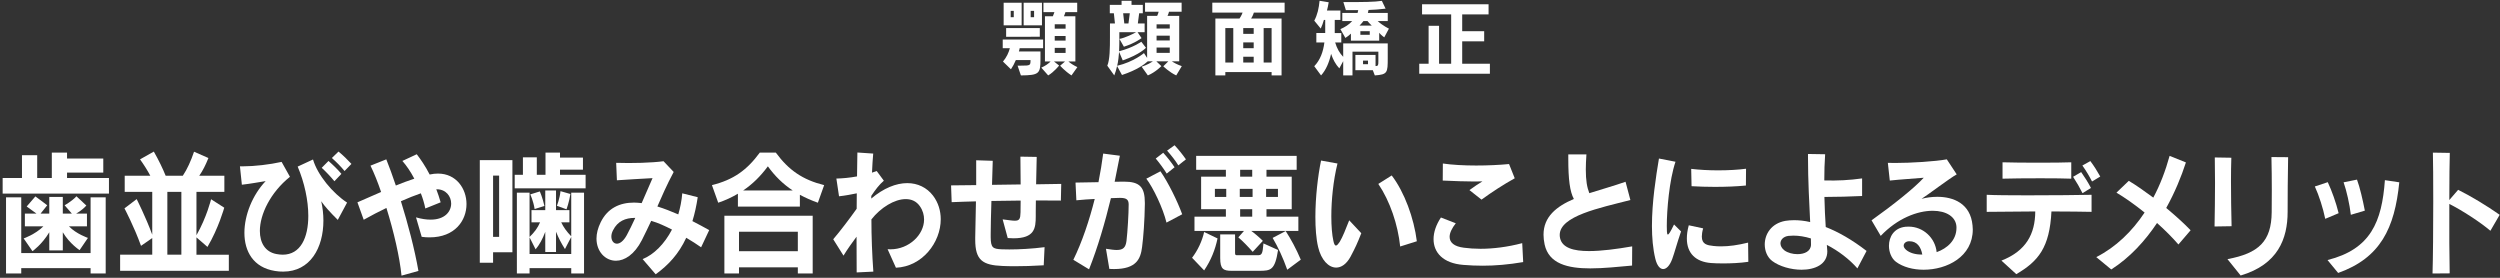 <?xml version="1.0" encoding="utf-8"?>
<!-- Generator: Adobe Illustrator 16.0.3, SVG Export Plug-In . SVG Version: 6.00 Build 0)  -->
<!DOCTYPE svg PUBLIC "-//W3C//DTD SVG 1.1//EN" "http://www.w3.org/Graphics/SVG/1.1/DTD/svg11.dtd">
<svg version="1.1" id="レイヤー_1" xmlns="http://www.w3.org/2000/svg" xmlns:xlink="http://www.w3.org/1999/xlink" x="0px"
	 y="0px" width="540px" height="60px" viewBox="0 0 540 60" enable-background="new 0 0 540 60" xml:space="preserve">
<rect x="0" y="0" width="540" height="60" fill="#333333" stroke="none"/>
<g>
	<path fill="#FFFFFF" d="M0.572,41.815V38.45h4.175v-4.931h3.288v4.931h3.157v-5.482h3.288v1.276h7.828v3.045h-7.828v1.161h9.054
		v3.365H0.572z M19.567,59.074v-1.16H4.59v1.16H1.302V42.627H4.59v12.038h14.977V42.627h3.262v16.447H19.567z M17.193,54.027
		c0,0-2.14-1.363-3.627-3.858v3.916h-2.922v-3.916c-1.54,2.61-3.627,4.09-3.627,4.09l-1.905-2.756c0,0,2.505-0.87,4.253-2.61H5.373
		v-2.756h2.505c0,0-1.122-0.812-2.113-1.537l1.878-2.176c1.122,0.813,2.557,1.915,2.557,1.915l-1.435,1.798h1.879V42.54h2.922v3.597
		h1.957l-1.566-1.798c0,0,1.618-0.899,2.557-1.943l2.14,2.001c-1.018,1.131-2.218,1.74-2.218,1.74h2.348v2.756h-3.888
		c1.592,1.653,4.097,2.495,4.097,2.495L17.193,54.027z"/>
	<path fill="#FFFFFF" d="M25.946,58.494v-3.48h6.94v-3.597l-2.426,1.683c-1.514-4.206-3.575-8.093-3.575-8.093l2.635-2.001
		c0,0,1.931,3.8,3.366,7.687v-9.253h-5.949v-3.48h5.531c-0.548-1.044-1.383-2.379-2.218-3.539l2.975-1.682
		c1.043,1.827,1.957,3.713,2.557,5.221h3.705c0.965-1.451,1.748-3.191,2.427-5.192l3.105,1.363c-0.6,1.508-1.227,2.756-1.983,3.829
		h5.427v3.48h-6.027v9.37c2.244-3.945,3.157-7.774,3.157-7.774l2.844,1.827c0,0-1.252,4.496-3.627,8.47l-2.375-2.06v3.742h6.993
		v3.48H25.946z M39.175,41.438h-3.027v13.576h3.027V41.438z"/>
	<path fill="#FFFFFF" d="M72.961,47.5c-1.696-1.682-2.896-3.017-3.575-4.032c0.313,1.392,0.47,2.813,0.47,4.177
		c0,5.889-2.844,11.023-8.689,11.023c-0.574,0-1.174-0.029-1.8-0.145c-4.645-0.754-6.575-4.206-6.575-8.238
		c0-3.829,1.748-8.18,4.592-11.167c-1.827,0.29-3.131,0.551-5.14,0.783l-0.417-3.974c0.208,0,0.443,0,0.705,0
		c2.4,0,5.714-0.377,8.297-0.957l1.8,3.22c-4.227,3.394-6.497,8.122-6.497,11.69c0,2.552,1.148,4.525,3.548,4.989
		c0.496,0.087,0.966,0.145,1.383,0.145c3.861,0,5.531-3.684,5.531-8.383c0-3.336-0.835-7.223-2.296-10.646l3.313-1.537
		c0.966,3.335,4.253,7.281,7.358,9.311L72.961,47.5z M72.231,39.146c-0.809-0.986-1.8-2.03-2.74-2.9l1.461-1.479
		c0.966,0.841,1.957,1.798,2.792,2.785L72.231,39.146z M74.423,36.941c-0.783-0.957-1.722-1.914-2.74-2.813l1.435-1.392
		c0.991,0.812,1.931,1.74,2.792,2.668L74.423,36.941z"/>
	<path fill="#FFFFFF" d="M92.781,51.271c-0.548,0-1.096-0.029-1.696-0.116l-1.227-4.206c1.2,0.348,2.244,0.493,3.157,0.493
		c3.105,0,4.436-1.77,4.436-3.481c0-1.566-1.148-3.075-3.079-3.075c-0.026,0-0.078,0-0.13,0c0.339,0.87,0.652,1.827,0.939,2.813
		l-3.314,1.334c-0.208-1.073-0.548-2.205-0.965-3.278c-1.279,0.435-2.714,1.015-4.305,1.711c1.513,4.844,2.948,10.297,3.783,15.055
		l-3.653,1.015c-0.392-3.974-1.67-9.514-3.262-14.62c-1.592,0.754-3.235,1.625-4.905,2.553L77.204,43.7
		c1.8-0.783,3.497-1.537,5.114-2.233c-0.73-2.146-1.513-4.09-2.296-5.686l3.418-1.363c0.626,1.596,1.356,3.51,2.061,5.656
		c1.357-0.551,2.662-1.044,3.992-1.479c-0.809-1.538-1.722-2.872-2.583-3.829l3.105-1.45c0.835,1.073,1.853,2.552,2.792,4.38
		c0.652-0.145,1.252-0.203,1.8-0.203c3.94,0,6.158,3.249,6.158,6.584C100.766,47.616,98.287,51.271,92.781,51.271z"/>
	<path fill="#FFFFFF" d="M106.505,54.491v2.263h-2.87V34.592h7.045v19.898H106.505z M107.81,37.928h-1.305v13.228h1.305V37.928z
		 M111.176,40.684v-2.93h1.774v-3.771h3v3.771h1.878v-4.786h3.131v1.073h4.958v2.61h-4.958v1.103h5.532v2.93H111.176z
		 M123.388,59.074v-1.16h-9.002v1.16h-2.74V41.612h2.74v9.572c1.043-1.015,1.748-1.943,2.27-3.162h-1.853v-2.64h2.975v-4.235h2.322
		v4.235h2.896v2.64h-1.774c0.496,1.044,1.148,1.972,2.166,3.017v-9.427h2.766v17.462H123.388z M123.388,51.184
		c0-0.029-1.357,2.611-1.357,2.611c-0.783-1.219-1.383-2.379-1.931-3.742v4.38h-2.322v-4.351c-0.601,1.566-1.227,2.755-2.088,3.771
		l-1.304-2.582v3.597h9.002V51.184z M115.481,45.15c-0.287-1.798-0.939-3.162-0.939-3.162l2.062-0.638c0,0,0.574,1.276,0.991,3.133
		L115.481,45.15z M122.37,45.208l-2.087-0.754c0,0,0.626-1.538,0.783-3.162l2.139,0.609C122.944,43.642,122.37,45.208,122.37,45.208
		z"/>
	<path fill="#FFFFFF" d="M151.439,53.417c-0.913-0.638-2.009-1.363-3.209-2.06c-1.644,3.539-3.888,5.917-6.602,7.89l-2.818-3.278
		c2.427-0.986,4.723-3.278,6.34-6.381c-1.487-0.754-2.974-1.451-4.488-1.886c-0.678,1.393-1.252,2.698-2.009,4.148
		c-1.618,3.162-3.758,4.467-5.61,4.467c-2.296,0-4.201-1.973-4.201-4.786c0-1.073,0.287-2.263,0.913-3.539
		c1.487-3.017,4.097-4.235,7.202-4.235c0.522,0,1.07,0.058,1.644,0.116c0.73-1.654,1.487-3.423,2.348-5.396
		c-2.557,0.145-5.297,0.29-7.697,0.464l-0.157-3.771c3.418,0.116,7.724,0,10.229-0.348l2.192,2.32
		c-1.514,2.843-2.583,5.309-3.522,7.455c1.513,0.464,2.948,1.044,4.514,1.711c0.417-1.421,0.73-2.93,0.861-4.554l3.34,0.841
		c-0.287,1.885-0.652,3.568-1.148,5.163c1.252,0.638,2.479,1.305,3.627,1.943L151.439,53.417z M137.088,47.065
		c-1.983,0-3.679,0.696-4.67,2.669c-0.261,0.493-0.365,0.957-0.365,1.363c0,0.899,0.496,1.537,1.2,1.537
		c0.626,0,1.409-0.522,2.14-1.856c0.574-1.073,1.174-2.292,1.826-3.713C137.167,47.065,137.14,47.065,137.088,47.065z"/>
	<path fill="#FFFFFF" d="M176.662,43.787c-1.409-0.493-2.688-1.073-3.888-1.711v2.553h-13.386v-2.785
		c-1.278,0.754-2.688,1.421-4.253,1.943l-1.357-3.8c4.671-1.16,7.567-3.249,10.333-7.02h3.47c2.766,3.771,5.766,5.859,10.437,7.02
		L176.662,43.787z M172.331,59.074V57.74h-12.707v1.334h-3.157V46.601h19.074v12.473H172.331z M172.331,50.053h-12.707v4.206h12.707
		V50.053z M165.86,35.926c-1.565,2.118-3.288,3.829-5.349,5.221h10.724C169.173,39.784,167.399,38.073,165.86,35.926z"/>
	<path fill="#FFFFFF" d="M193.52,57.827l-1.8-4.003c0.209,0.029,0.417,0.029,0.6,0.029c4.044,0,7.28-3.162,7.28-6.439
		c0-0.957-0.261-1.943-0.887-2.843c-0.756-1.102-1.826-1.566-3.079-1.566c-2.427,0-5.401,1.828-7.41,4.38
		c0,3.713,0.156,7.658,0.417,11.284l-3.601,0.174c-0.026-2.001-0.026-4.67-0.026-7.716c-0.965,1.305-1.957,2.669-2.818,4.09
		l-2.218-3.539c1.566-1.828,3.575-4.496,5.062-6.584c0-1.073,0.026-2.176,0.026-3.336c-1.148,0.232-2.453,0.493-3.836,0.638
		l-0.574-3.829c1.331-0.029,2.896-0.174,4.462-0.464c0.026-1.77,0.052-3.51,0.078-5.164l3.418,0.232
		c-0.104,1.247-0.208,2.64-0.261,4.119c0.339-0.116,0.678-0.232,1.018-0.348l1.54,2.089c-0.992,0.841-1.827,1.943-2.714,3.278
		c0,0.174,0,0.348,0,0.58c2.662-2.263,5.375-3.336,7.776-3.336c2.244,0,4.227,0.957,5.558,2.698c1.148,1.508,1.67,3.307,1.67,5.105
		C203.201,52.374,199.208,57.595,193.52,57.827z"/>
	<path fill="#FFFFFF" d="M229.149,43.323c-1.748-0.029-3.575-0.029-5.401-0.029c-0.026,0.871-0.026,1.711-0.026,2.524
		c0,0.29,0,0.58,0,0.899c0,2.582-0.235,4.757-4.827,4.757c-0.392,0-0.783-0.029-1.227-0.058l-1.096-4.032
		c1.227,0.145,2.062,0.29,2.635,0.29c0.992,0,1.2-0.406,1.227-1.828c0.026-0.58,0.026-1.479,0.026-2.523
		c-2.061,0.029-4.201,0.058-6.314,0.087c-0.078,2.756-0.156,5.25-0.156,7.165c0,0.232,0,0.464,0,0.667
		c0.026,2.292,0.47,2.523,2.4,2.61c0.47,0.029,1.018,0.029,1.618,0.029c2.114,0,4.905-0.145,7.619-0.493l-0.183,3.916
		c-2.296,0.145-4.488,0.203-6.341,0.203c-0.965,0-1.826-0.029-2.557-0.058c-4.279-0.174-5.897-1.218-5.897-5.657
		c0-0.174,0-0.348,0-0.522c0.052-2.175,0.104-4.873,0.156-7.774c-1.748,0.029-3.47,0.116-5.245,0.174l-0.13-3.626
		c1.774-0.029,3.575-0.058,5.427-0.058c0-1.77,0-3.568,0-5.366l3.575,0.116c-0.052,1.682-0.104,3.452-0.156,5.192
		c2.061-0.029,4.123-0.058,6.184-0.087c0-2.06-0.026-4.264-0.052-6.004l3.522,0.058c-0.026,1.915-0.078,3.945-0.13,5.917
		c1.8-0.029,3.601-0.058,5.427-0.087L229.149,43.323z"/>
	<path fill="#FFFFFF" d="M246.69,53.359c-0.313,2.524-1.2,4.757-6.054,4.757c-0.339,0-0.652,0-1.018-0.029l-0.73-4.351
		c0.965,0.145,1.722,0.261,2.322,0.261c1.383,0,1.931-0.522,2.114-1.972c0.234-1.943,0.469-5.917,0.469-7.832
		c0-1.015-0.391-1.45-1.826-1.45c-0.026,0-0.079,0-0.13,0c-0.574,0-1.201,0.029-1.879,0.058c-1.278,5.279-2.844,10.646-4.723,15.374
		l-3.392-2.06c1.905-3.887,3.444-8.499,4.618-13.14c-1.226,0.058-2.557,0.145-3.966,0.29l-0.183-3.829
		c1.8-0.029,3.47-0.058,4.958-0.087c0.417-2.117,0.757-4.177,1.018-6.178l3.601,0.464c-0.339,1.798-0.73,3.684-1.122,5.627
		c0.678,0,1.304-0.029,1.878-0.029c0.052,0,0.078,0,0.13,0c3.418,0,4.514,1.16,4.514,4.612c0,0.058,0,0.145,0,0.232
		C247.238,47.645,246.978,51.184,246.69,53.359z M251.961,48.08c-0.756-3.132-2.87-7.542-4.357-9.485L250.656,37
		c1.67,2.408,3.653,6.411,4.697,9.282L251.961,48.08z M252.013,37.493c-0.678-1.073-1.54-2.262-2.375-3.249l1.618-1.248
		c0.861,0.958,1.722,2.031,2.453,3.133L252.013,37.493z M254.518,35.723c-0.652-1.073-1.513-2.146-2.427-3.19l1.618-1.161
		c0.887,0.958,1.722,2.002,2.453,3.046L254.518,35.723z"/>
	<path fill="#FFFFFF" d="M260.094,58.407l-2.609-2.727c1.226-1.595,2.166-3.597,2.609-5.569l2.896,1.392
		C262.468,53.94,261.607,56.173,260.094,58.407z M270.27,49.879c0.548,0.377,1.8,1.421,2.505,2.146l-2.192,2.378
		c-1.018-1.16-2.14-2.32-3.105-3.133l1.227-1.392h-10.698v-3.075h6.784V45.18h-5.349v-7.02h5.349v-1.479h-6.418v-3.017h21.708v3.017
		h-6.521v1.479h5.453v7.02h-5.453v1.625h6.887v3.075H270.27z M264.869,40.8h-2.453v1.74h2.453V40.8z M271.967,58.494h-5.924
		c-1.8,0-2.479-0.377-2.479-2.755v-5.105h3.209v4.003c0,0.435,0.104,0.493,0.496,0.493h4.332c0.912,0,1.121-0.145,1.305-2.553
		l3.156,1.421C275.385,58.378,274.498,58.494,271.967,58.494z M270.557,40.8h-2.766v1.74h2.766V40.8z M270.479,36.681h-2.609v1.479
		h2.609V36.681z M270.479,45.18h-2.609v1.625h2.609V45.18z M276.037,40.8h-2.557v1.74h2.557V40.8z M278.045,58.262
		c-0.912-2.582-2.008-4.931-3.156-6.875l2.818-1.479c1.096,1.683,2.27,3.829,3.262,6.179L278.045,58.262z"/>
	<path fill="#FFFFFF" d="M291.715,55.448c-0.887,1.624-2.01,2.35-3.105,2.35c-1.643,0-3.234-1.654-3.887-4.409
		c-0.443-1.856-0.6-4.148-0.6-6.556c0-4.264,0.547-8.876,1.225-12.154l3.549,0.638c-0.912,3.684-1.33,7.89-1.33,11.399
		c0,2.146,0.156,4.032,0.443,5.309c0.156,0.754,0.34,1.015,0.549,1.015c0.26,0,0.521-0.377,0.809-0.783
		c0.652-1.073,1.305-2.756,2.061-4.67l2.609,2.785C293.203,52.519,292.76,53.476,291.715,55.448z M302.439,53.244
		c-0.496-4.728-2.191-9.775-4.723-13.517l2.896-1.828c2.766,3.626,4.801,9.224,5.426,14.213L302.439,53.244z"/>
	<path fill="#FFFFFF" d="M320.268,57.392c-1.41,0-2.793-0.058-4.176-0.174c-4.436-0.348-6.445-2.697-6.445-5.569
		c0-1.479,0.549-3.104,1.592-4.67l3.209,1.248c-0.859,1.102-1.33,2.088-1.33,2.93c0,1.218,0.965,2.088,3.08,2.349
		c1.096,0.145,2.295,0.232,3.574,0.232c2.74,0,5.844-0.377,9.027-1.218l0.209,4.09C325.771,57.16,322.955,57.392,320.268,57.392z
		 M320.006,43.12l-2.609-2.06c1.461-1.015,1.645-1.189,2.818-1.885c-0.521,0.029-1.123,0.029-1.748,0.029
		c-1.854,0-4.201-0.087-6.836-0.203l0.025-3.684c1.932,0.29,4.541,0.435,7.201,0.435c2.479,0,5.037-0.116,7.098-0.319l1.227,3.075
		C324.729,39.872,322.275,41.467,320.006,43.12z"/>
	<path fill="#FFFFFF" d="M352.527,57.362c-2.922,0.261-6.105,0.609-9.027,0.609c-4.854,0-8.951-0.986-9.863-5.163
		c-0.156-0.754-0.236-1.451-0.236-2.118c0-3.858,2.768-6.091,6.551-7.716c-0.861-1.595-1.201-4.206-1.201-8.673
		c0-0.291,0-0.638,0-0.958h3.914c-0.078,1.248-0.131,2.321-0.131,3.249c0,2.407,0.262,3.858,0.758,5.134
		c2.531-0.813,5.27-1.566,7.826-2.466l1.045,3.945c-6.68,1.711-15.264,3.452-15.264,7.542c0,0.232,0.025,0.464,0.078,0.696
		c0.469,2.088,2.896,2.785,6.236,2.785c2.713,0,6-0.435,9.34-1.016L352.527,57.362z"/>
	<path fill="#FFFFFF" d="M361.201,55.941c-0.521,1.421-1.252,2.175-1.957,2.175c-0.678,0-1.33-0.725-1.695-2.233
		c-0.521-2.146-0.73-4.583-0.73-7.078c0-5.164,0.861-10.646,1.514-14.562l3.574,0.696c-1.357,4.003-1.879,10.53-1.879,13.866
		c0,0.464,0,0.87,0.025,1.189c0.027,0.348,0.053,0.667,0.209,0.667c0.184,0,0.549-0.551,1.33-2.176l1.514,1.508
		C362.193,52.634,361.75,54.433,361.201,55.941z M372.213,56.898c-1.018,0-1.932-0.029-2.662-0.087
		c-3.209-0.261-5.191-2.031-5.191-5.309c0-0.841,0.129-1.798,0.416-2.842l3.105,0.667c-0.209,0.725-0.287,1.305-0.287,1.77
		c0,1.682,1.174,1.885,2.506,2.03c0.521,0.058,1.068,0.087,1.643,0.087c1.723,0,3.627-0.261,5.846-0.812l0.051,4.148
		C375.865,56.812,373.908,56.898,372.213,56.898z M377.117,40.074c-2.035,0.203-4.408,0.29-6.73,0.29
		c-1.748,0-3.445-0.058-5.01-0.145l-0.078-3.742c1.721,0.203,3.756,0.319,5.791,0.319c2.166,0,4.307-0.116,6.055-0.348
		L377.117,40.074z"/>
	<path fill="#FFFFFF" d="M401.197,57.972c-1.721-1.973-4.07-3.771-6.6-5.076c0.025,0.406,0.051,0.754,0.078,1.044
		c0,0.116,0.025,0.232,0.025,0.348c0,2.814-2.662,3.974-5.559,3.974c-2.295,0-4.801-0.725-6.34-1.885
		c-1.043-0.783-1.617-2.146-1.617-3.568c0-2.205,1.383-4.554,4.461-5.105c0.574-0.087,1.201-0.145,1.879-0.145
		c1.045,0,2.219,0.116,3.471,0.406c-0.184-3.829-0.471-8.934-0.471-14.068c0-0.203,0-0.435,0-0.638l3.705,0.058
		c-0.129,1.798-0.182,3.742-0.182,5.656c2.766,0.087,5.506-0.058,8.166-0.435v3.8c-2.688,0.116-5.322,0.203-8.141,0.203
		c0.053,2.32,0.156,4.583,0.287,6.498c2.688,1.044,5.662,2.727,8.82,5.163L401.197,57.972z M391.152,51.503
		c-1.305-0.406-2.582-0.609-3.783-0.609c-0.365,0-0.73,0.029-1.07,0.058c-1.096,0.145-1.721,0.841-1.721,1.624
		c0,0.493,0.26,1.044,0.859,1.509c0.705,0.522,1.775,0.812,2.818,0.812c1.514,0,2.896-0.609,2.922-2.06
		C391.178,52.46,391.178,51.996,391.152,51.503z"/>
	<path fill="#FFFFFF" d="M415.502,58.262c-2.271,0-4.463-0.58-5.977-1.711c-0.965-0.725-1.512-2.088-1.512-3.452
		c0-1.915,1.068-3.858,3.574-4.119c0.234-0.029,0.443-0.029,0.678-0.029c3.158,0,5.74,2.437,6.053,5.511
		c2.297-0.813,4.279-2.582,4.279-5.25c0-0.058,0-0.145,0-0.203c-0.104-2.205-2.217-3.481-5.139-3.481
		c-3.289,0-7.619,1.625-11.221,5.424l-1.982-3.365c4.695-3.336,9.367-7.078,11.271-9.195c-2.662,0.232-4.906,0.348-7.332,0.609
		l-0.418-3.829c0.443,0.029,0.967,0.029,1.514,0.029c3.496,0,8.689-0.319,11.221-0.783l2.139,3.249
		c-1.408,0.754-6.496,4.612-7.592,5.279c0.99-0.261,2.191-0.436,3.391-0.436c3.471,0,7.176,1.421,7.619,6.179
		c0.027,0.29,0.053,0.58,0.053,0.87C426.121,55.448,420.563,58.262,415.502,58.262z M412.449,52.112c-0.053,0-0.105,0-0.158,0
		c-0.6,0.029-1.096,0.435-1.096,0.957c0,0.261,0.158,0.58,0.523,0.899c0.781,0.667,1.982,1.015,3.34,1.015c0.051,0,0.104,0,0.156,0
		C414.928,53.331,414.066,52.112,412.449,52.112z"/>
	<path fill="#FFFFFF" d="M443.113,45.673c-0.391,7.774-2.791,10.732-7.592,13.546l-3.211-2.93c5.35-2.088,7.281-5.772,7.307-10.616
		c-4.357,0.029-8.637,0.058-10.488,0.087v-3.684c1.67,0.087,5.061,0.116,8.793,0.116c5.348,0,11.402-0.058,13.855-0.116v3.684
		C450.158,45.702,446.846,45.702,443.113,45.673z M440.766,38.508c-3.105,0-6.393,0.029-8.219,0.087v-3.539
		c3.521,0.116,12.236,0.116,14.846,0v3.539C446.166,38.537,443.557,38.508,440.766,38.508z M449.82,41.728
		c-0.574-1.161-1.305-2.437-2.035-3.539l1.748-1.015c0.756,1.073,1.512,2.262,2.113,3.423L449.82,41.728z M451.881,39.204
		c-0.574-1.131-1.279-2.32-2.088-3.452l1.723-0.958c0.783,1.044,1.514,2.205,2.139,3.336L451.881,39.204z"/>
	<path fill="#FFFFFF" d="M470.539,52.809c-1.305-1.508-2.896-3.104-4.619-4.641c-2.582,3.858-5.844,7.455-9.889,10.036l-3.236-2.668
		c4.254-2.176,7.725-5.541,10.438-9.63c-2.166-1.74-4.305-3.249-6.08-4.293l2.662-2.553c1.617,0.958,3.418,2.233,5.297,3.626
		c1.461-2.727,2.635-5.801,3.523-9.021l3.521,1.421c-0.992,3.075-2.4,6.498-4.252,9.833c1.904,1.596,3.756,3.249,5.27,4.815
		L470.539,52.809z"/>
	<path fill="#FFFFFF" d="M478.342,48.921c0.053-3.045,0.104-6.353,0.104-9.398c0-2.001-0.025-3.887-0.051-5.512l3.574,0.058
		c-0.053,1.538-0.078,3.249-0.078,5.076c0,3.133,0.053,6.527,0.131,9.717L478.342,48.921z M494.127,45.76
		c0,5.831-2.113,11.371-10.148,13.75l-2.846-3.539c6.732-1.247,9.498-3.829,9.551-10.124c0-1.392,0.025-3.045,0.025-4.844
		c0-2.205-0.025-4.641-0.078-7.078l3.602,0.029C494.154,38.073,494.127,42.598,494.127,45.76z"/>
	<path fill="#FFFFFF" d="M502.25,47.268c-0.445-2.205-1.332-5.018-2.244-6.991l2.791-0.928c0.887,1.886,1.801,4.467,2.348,6.701
		L502.25,47.268z M505.041,58.958l-2.297-2.785c9.342-2.35,11.742-8.267,12.395-17.259l3.105,0.464
		C517.252,49.299,514.174,55.709,505.041,58.958z M507.781,46.398c-0.262-2.263-0.914-5.192-1.566-7.02l2.896-0.581
		c0.627,1.683,1.252,4.409,1.695,6.701L507.781,46.398z"/>
	<path fill="#FFFFFF" d="M537.924,49.85c-2.166-1.856-6.105-4.409-8.871-5.801c-0.027,5.569,0,11.806,0.078,14.997l-3.705,0.029
		c0.104-3.249,0.156-9.717,0.156-15.519c0-4.583-0.027-8.731-0.078-10.587l3.652,0.058c-0.053,1.711-0.104,5.656-0.104,10.181
		l1.904-2.205c2.766,1.363,6.209,3.452,8.975,5.396L537.924,49.85z"/>
</g>
<g>
	<path fill="#FFFFFF" d="M220.245,10.414c0,0-0.036,0.287-0.162,0.699h4.658v1.702c0,3.081-0.269,3.439-4.228,3.476l-0.717-2.114
		c0.287,0,0.538,0,0.771,0c2.006,0,2.024-0.054,2.024-1.2h-3.171c-0.305,0.735-0.663,1.416-1.057,1.989l-1.72-1.666
		c0.789-0.95,1.218-1.899,1.487-2.884h-1.541V8.533h8.724v1.881H220.245z M216.788,5.469V0.597h3.887v4.873H216.788z M217.325,7.941
		V6.061h7.273v1.881H217.325z M218.973,2.353h-0.663v1.361h0.663V2.353z M221.105,5.469V0.597h3.959v4.873H221.105z M223.362,2.353
		h-0.734v1.361h0.734V2.353z M231.441,16.29c-1.451-0.95-2.454-2.096-2.454-2.096l1.057-0.914h-2.383l1.111,0.878
		c0,0-1.111,1.397-2.365,2.132l-1.487-1.684c0.824-0.358,1.487-0.806,2.006-1.326h-1.218V3.517h1.702
		c0.179-0.376,0.34-0.896,0.34-0.896h-2.365V0.597h7.291v2.024h-2.544c0,0-0.125,0.466-0.322,0.896h2.472v9.763h-1.505
		c0.52,0.448,1.146,0.842,1.935,1.218L231.441,16.29z M230.169,5.236h-2.347v0.95h2.347V5.236z M230.169,7.78h-2.347v0.985h2.347
		V7.78z M230.169,10.342h-2.347v1.093h2.347V10.342z"/>
	<path fill="#FFFFFF" d="M254.066,16.29c-1.523-0.717-2.795-1.971-2.795-1.971l1.093-1.075h-2.597l1.093,1.039
		c0,0-1.272,1.325-2.92,2.006l-1.344-1.881c1.2-0.394,1.971-0.86,2.437-1.164h-1.111c-0.699,0.645-2.311,1.881-5.571,2.956
		l-1.057-1.935c-0.161,0.752-0.358,1.397-0.609,2.024l-1.505-2.096c0.556-1.308,0.573-3.798,0.573-6.252c0-0.143,0-0.305,0-0.448
		V5.075h1.075l-0.233-2.203h-0.878V1.045h2.544V0.167h2.149v0.878h2.437v1.827h-0.789l-0.287,2.203h1.469v1.881h-1.523l0.86,1.272
		c0,0-1.397,1.093-3.815,1.863l-0.967-1.684c1.218-0.233,3.045-1.111,3.601-1.451h-3.619c0,0,0,0.323,0,0.806
		c0,0.967,0,2.544-0.054,3.314c3.027-0.788,4.801-2.06,4.801-2.06l1.003,1.308c0,0-1.254,1.415-5.016,2.723l-0.788-1.845
		c-0.054,0.752-0.179,2.078-0.412,3.01c3.601-0.86,5.786-2.741,5.786-2.741l0.681,1.039V3.427h2.168
		c0.125-0.233,0.269-0.627,0.322-0.896h-2.938V0.579h7.9v1.953h-2.723c-0.054,0.269-0.215,0.681-0.323,0.896h2.526v9.817h-1.594
		c0.43,0.287,1.183,0.716,2.15,1.039L254.066,16.29z M242.601,2.872l0.25,2.203h0.896l0.287-2.203H242.601z M252.668,5.254h-2.848
		v0.914h2.848V5.254z M252.668,7.708h-2.848v1.039h2.848V7.708z M252.668,10.271h-2.848v1.146h2.848V10.271z"/>
	<path fill="#FFFFFF" d="M270.833,2.729C270.636,3.409,270.242,4,270.242,4h6.575V16.29h-2.15v-0.717h-9.996v0.717h-2.15V4h5.213
		c0,0,0.466-0.681,0.663-1.272h-6.539V0.579h15.621v2.149H270.833z M266.39,6.061h-1.72v7.452h1.72V6.061z M270.797,6.061h-2.257
		v1.254h2.257V6.061z M270.797,9.16h-2.257v1.254h2.257V9.16z M270.797,12.259h-2.257v1.254h2.257V12.259z M274.666,6.061h-1.719
		v7.452h1.719V6.061z"/>
	<path fill="#FFFFFF" d="M296.958,16.29l-0.43-1.129h-3.763v-3.296h4.354v2.4c0.592,0,0.609-0.215,0.609-1.057v-2.042h-5.59v5.124
		h-2.006v-3.082l-0.842,1.559c-0.788-0.86-1.344-1.845-1.773-3.135c-0.43,1.899-1.111,3.493-2.168,4.658l-1.469-1.989
		c1.309-1.361,1.936-3.153,2.186-5.123h-1.737V7.135h1.917c0-0.179,0-2.83,0-2.83h-0.287c-0.197,0.698-0.376,1.218-0.681,1.863
		l-1.397-1.702c0.699-1.308,0.985-2.669,1.146-4.299l1.971,0.322c-0.107,0.645-0.215,1.2-0.376,1.792h2.901v2.024h-1.218
		c0,0,0,2.669,0,2.83h1.415v2.042h-1.325c0.394,1.308,0.968,2.311,1.737,3.099V9.375h9.62v3.171
		C299.753,15.716,299.717,16.092,296.958,16.29z M299,8.067c0,0-0.591-0.394-1.092-0.985v1.702h-6.109V7.261
		c-0.34,0.34-0.77,0.663-1.2,0.932l-1.075-1.899c1.004-0.448,1.828-0.95,2.545-1.738h-2.133V2.8h3.297
		c0.053-0.144,0.09-0.466,0.143-0.609c-0.913,0-1.845,0-2.669,0l-0.537-1.738c4.389,0,6.7-0.018,8.312-0.269l0.807,1.684
		c-1.397,0.161-2.473,0.251-3.69,0.287c-0.054,0.144-0.071,0.484-0.144,0.645h4.3v1.755h-2.168c1.11,1.021,2.419,1.63,2.419,1.63
		L299,8.067z M295.382,4.556h-0.878c-0.072,0.125-0.681,0.824-0.842,0.967h2.633C295.99,5.236,295.65,4.896,295.382,4.556z
		 M295.865,6.741h-2.023v0.771h2.023V6.741z M295.489,13.083h-1.075v0.788h1.075V13.083z"/>
	<path fill="#FFFFFF" d="M306.556,15.931v-2.167h2.024V5.577h2.257v8.187h2.616V3.105h-6.289V0.919h14.367v2.186h-5.696v3.636h4.747
		v2.186h-4.747v4.837h5.983v2.167H306.556z"/>
</g>
<g>
</g>
<g>
</g>
<g>
</g>
<g>
</g>
<g>
</g>
<g>
</g>
<g>
</g>
<g>
</g>
<g>
</g>
<g>
</g>
<g>
</g>
<g>
</g>
<g>
</g>
<g>
</g>
<g>
</g>
</svg>
